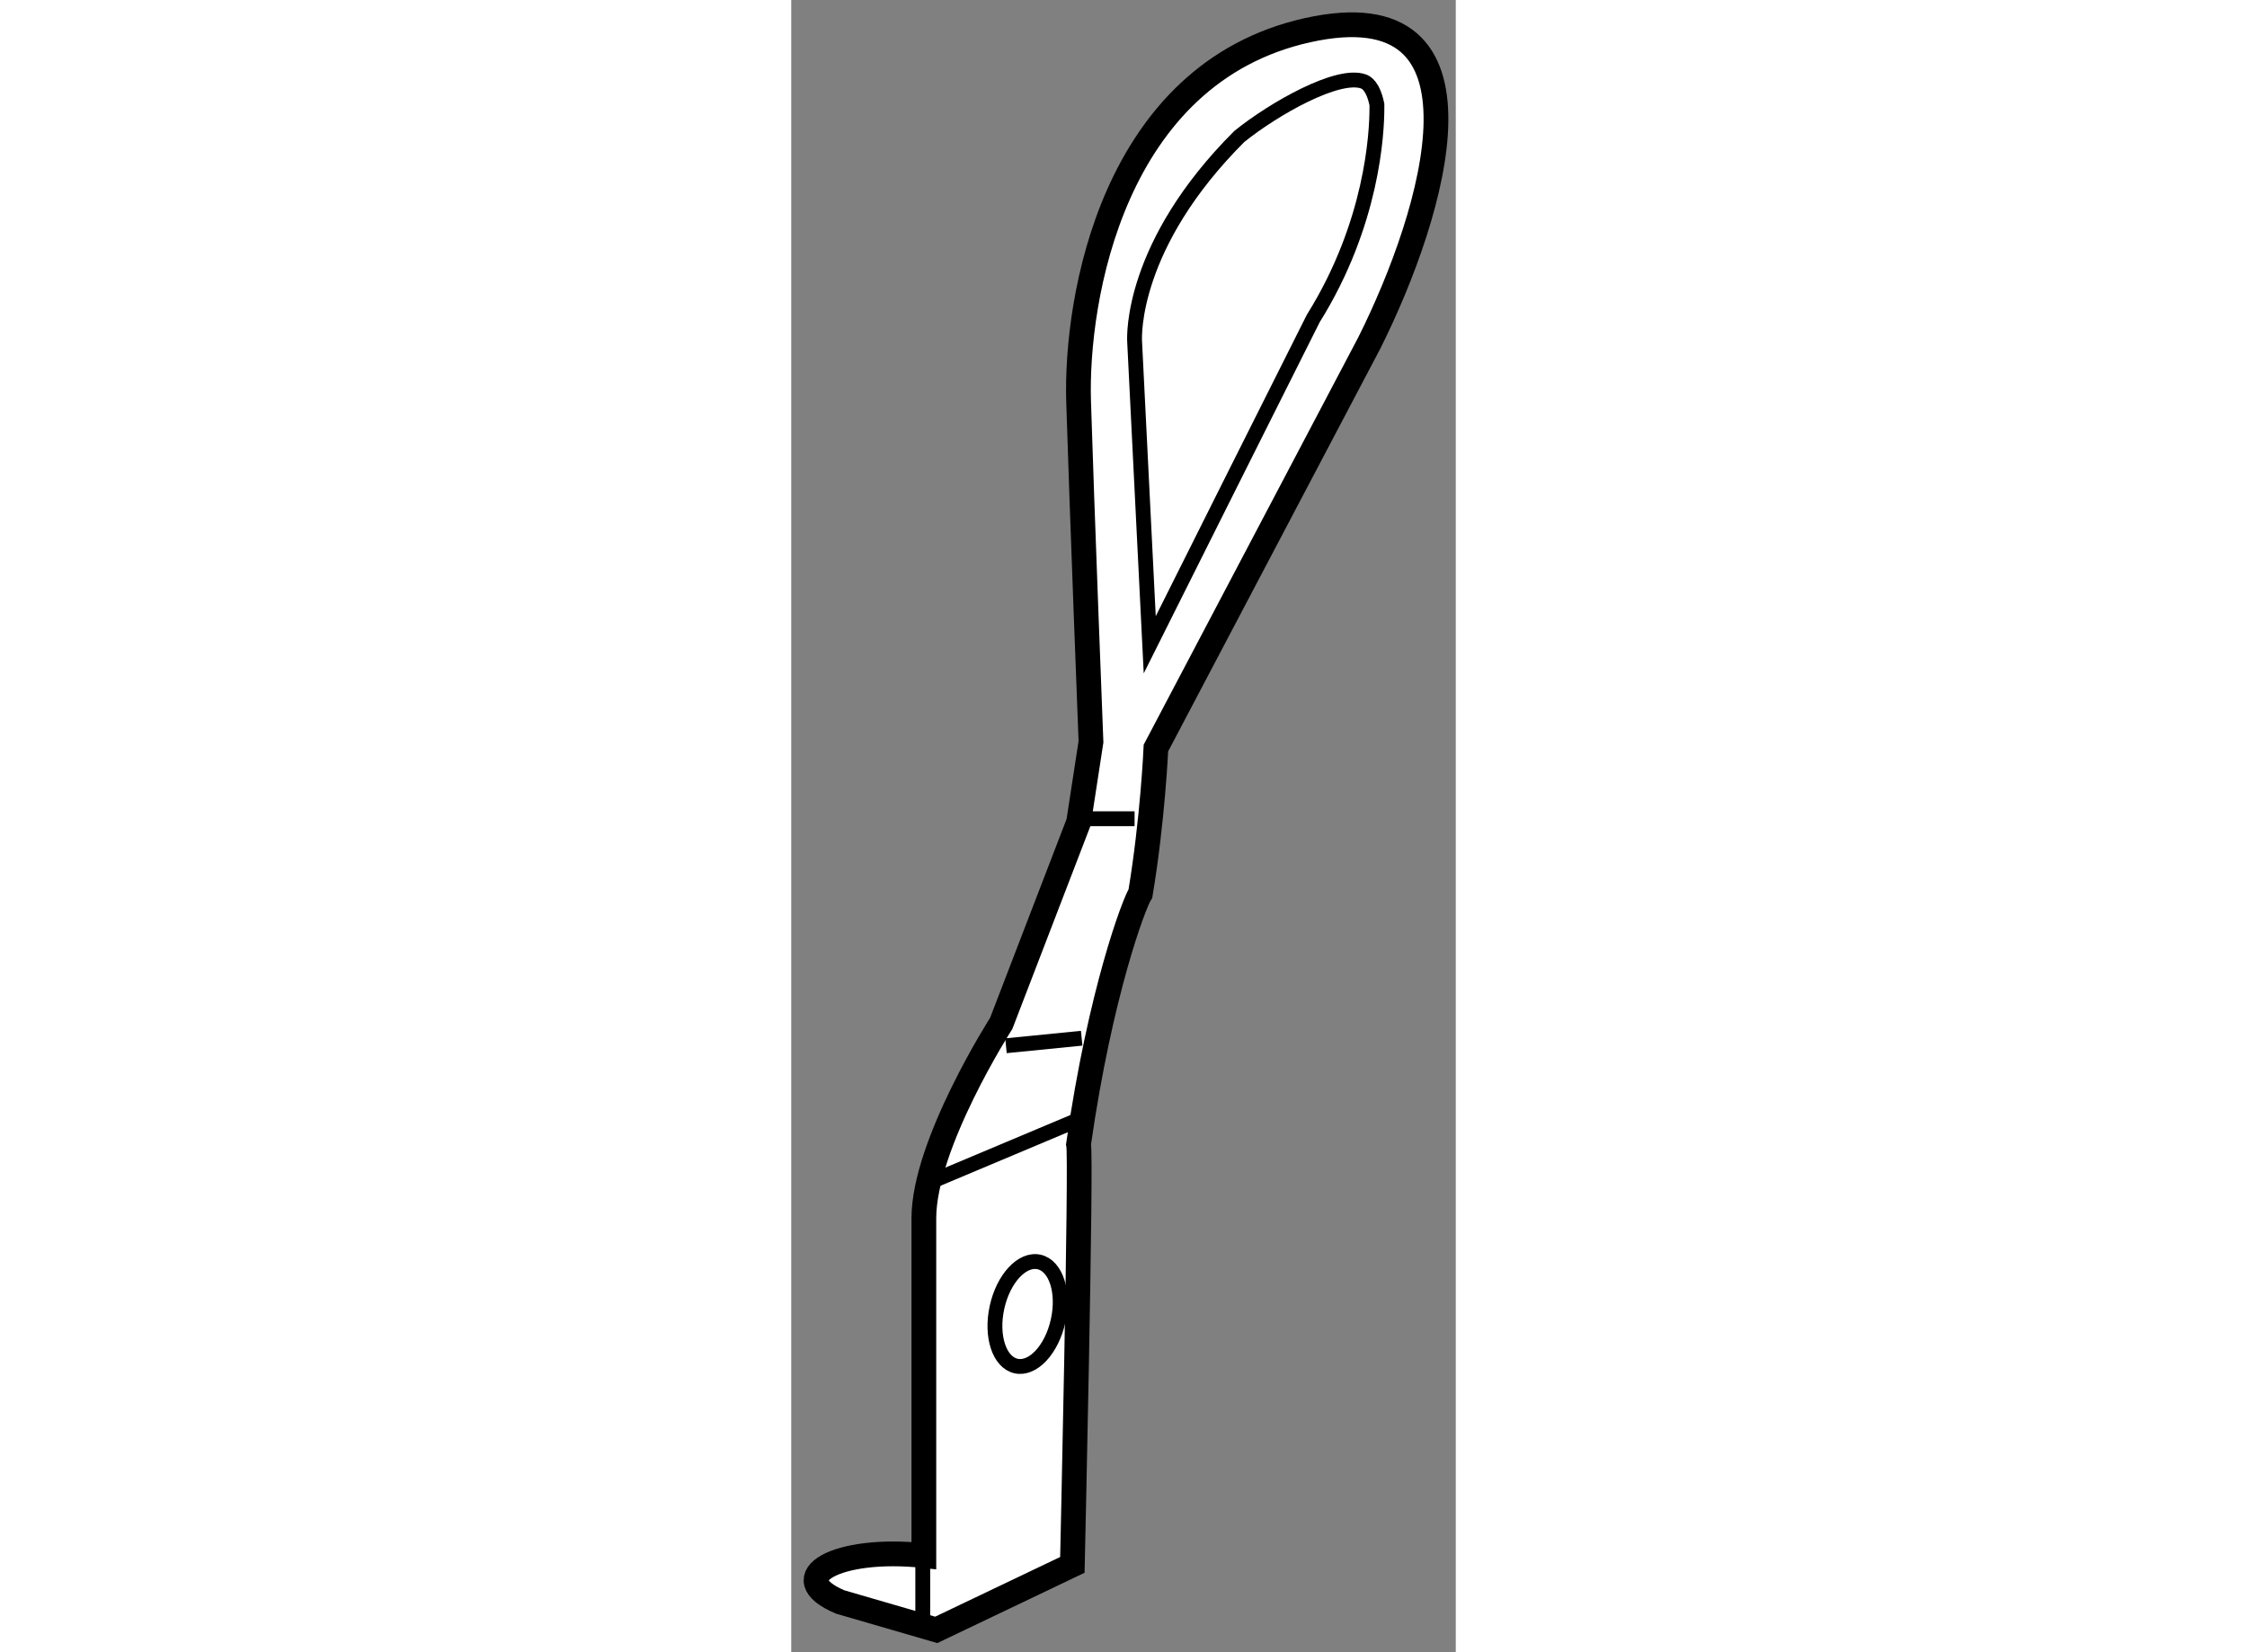 <?xml version="1.0" encoding="utf-8"?>
<!-- Generator: Adobe Illustrator 15.1.0, SVG Export Plug-In . SVG Version: 6.00 Build 0)  -->
<!DOCTYPE svg PUBLIC "-//W3C//DTD SVG 1.1//EN" "http://www.w3.org/Graphics/SVG/1.1/DTD/svg11.dtd">
<svg version="1.1" xmlns="http://www.w3.org/2000/svg" xmlns:xlink="http://www.w3.org/1999/xlink" x="0px" y="0px" width="244.8px"
	 height="180px" viewBox="66.216 102.536 13.424 33.376" enable-background="new 0 0 244.8 180" xml:space="preserve">
	
<rect x="66.216" y="102.536" width="13.424" height="33.376" fill="#808080" stroke="none"/>
	
<g><path fill="#FFFFFF" stroke="#000000" stroke-width="0.5" d="M72.271,117.521l-0.25,1.625l-1.563,4.063
			c0,0-1.563,2.438-1.563,3.938s0,6.813,0,6.813c-1.75-0.188-2.875,0.438-1.688,0.938c1.938,0.563,1.938,0.563,1.938,0.563
			l2.75-1.313c0,0,0.188-8.25,0.125-8.5c0.438-3.063,1.125-4.875,1.25-5.063c0.25-1.5,0.313-2.938,0.313-2.938l4.313-8.188
			c1.313-2.625,2.688-7.188-1.25-6.313s-4.688,5.438-4.625,7.5S72.271,117.521,72.271,117.521z"></path><path fill="none" stroke="#000000" stroke-width="0.3" d="M73.458,115.561c0,0,3.274-6.54,3.303-6.591
			c1.199-1.918,1.286-3.754,1.286-4.246c0-0.05,0-0.057,0-0.078c-0.08-0.382-0.222-0.446-0.27-0.464
			c-0.514-0.188-1.815,0.55-2.511,1.112c-2.19,2.188-2.118,4.037-2.114,4.129L73.458,115.561z"></path><line fill="none" stroke="#000000" stroke-width="0.3" x1="68.873" y1="135.512" x2="68.873" y2="133.515"></line><ellipse transform="matrix(0.977 0.215 -0.215 0.977 29.482 -12.245)" fill="none" stroke="#000000" stroke-width="0.3" cx="70.885" cy="129.053" rx="0.632" ry="1.076"></ellipse><line fill="none" stroke="#000000" stroke-width="0.3" x1="72.083" y1="119.075" x2="73.152" y2="119.075"></line><line fill="none" stroke="#000000" stroke-width="0.3" x1="70.554" y1="123.661" x2="72.083" y2="123.509"></line><line fill="none" stroke="#000000" stroke-width="0.3" x1="69.026" y1="126.413" x2="71.929" y2="125.192"></line></g>


</svg>